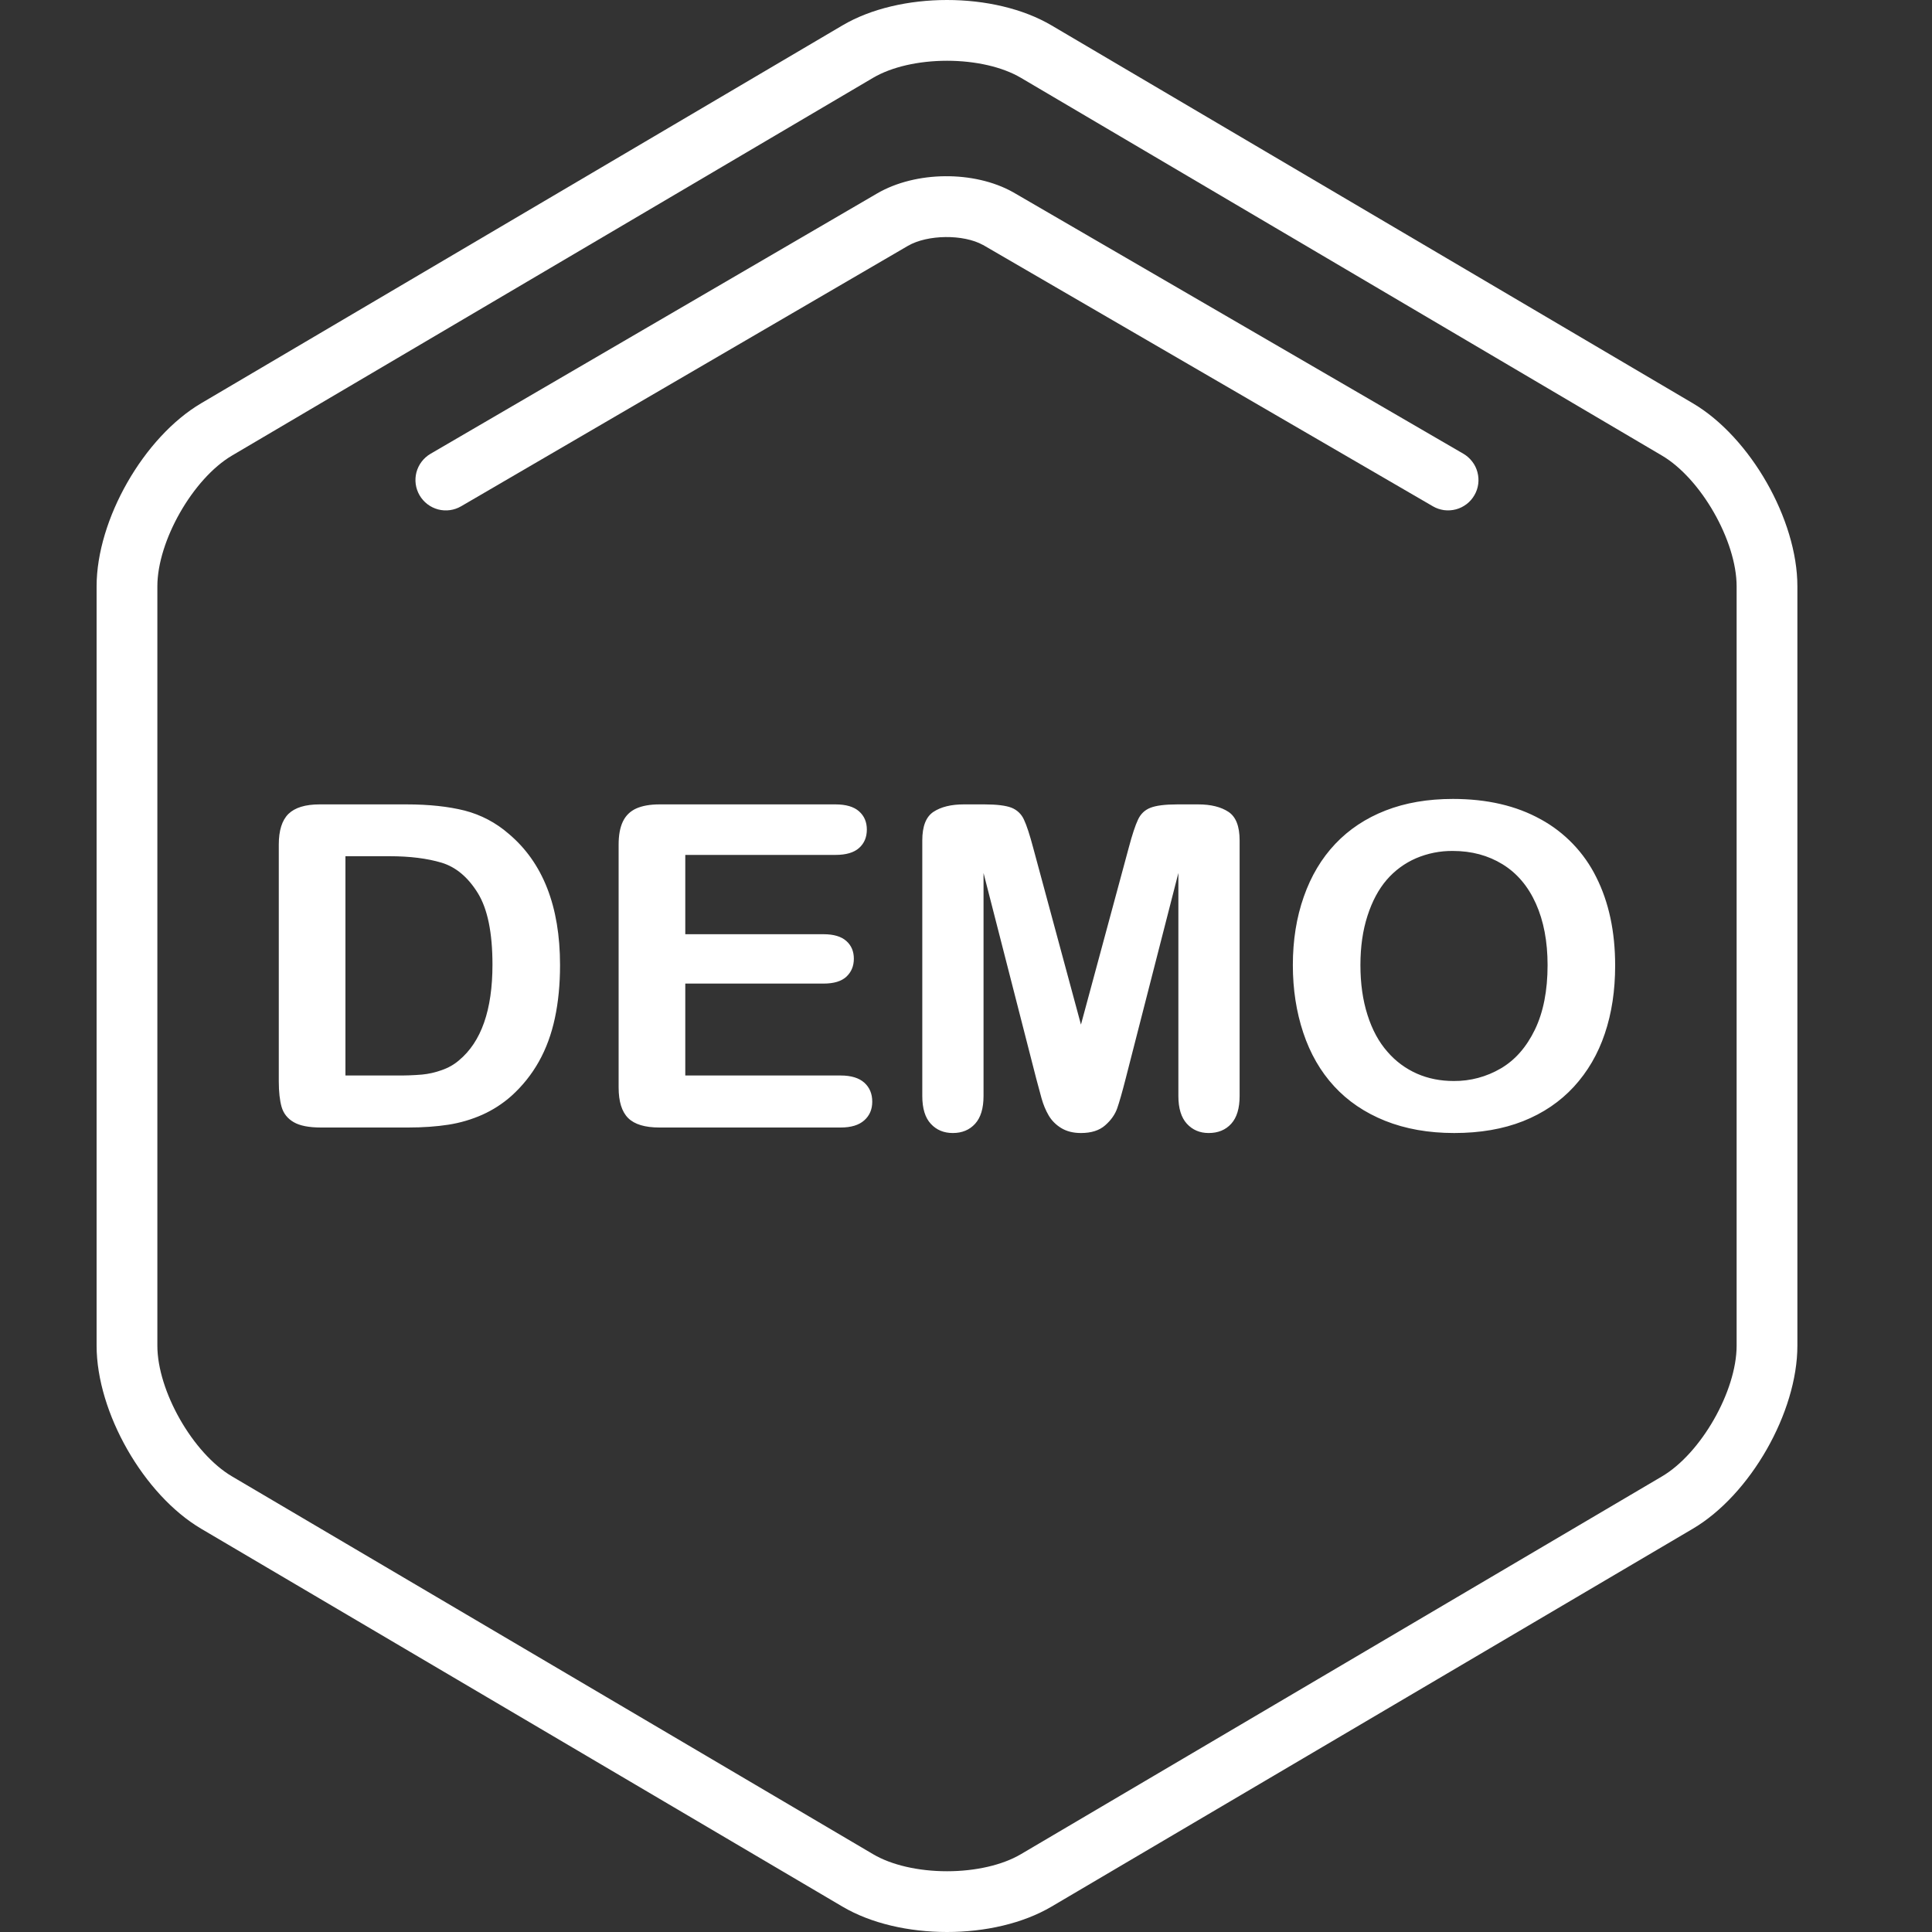 <svg width="40" height="40" viewBox="0 0 40 40" fill="none" xmlns="http://www.w3.org/2000/svg">
<rect x="0" y="0" width="40" height="40" fill="#333333" stroke="none"/>
<path d="M10.531 17.262C10.269 17.033 9.957 16.869 9.62 16.782C9.285 16.698 8.884 16.654 8.417 16.654H6.618C6.32 16.654 6.106 16.721 5.972 16.851C5.839 16.982 5.772 17.194 5.772 17.485V22.39C5.772 22.606 5.792 22.782 5.83 22.917C5.869 23.052 5.952 23.158 6.079 23.232C6.206 23.307 6.395 23.344 6.646 23.344H8.445C8.757 23.344 9.038 23.324 9.288 23.285C9.529 23.247 9.764 23.178 9.987 23.079C10.205 22.981 10.408 22.85 10.587 22.691C10.815 22.486 11.008 22.245 11.158 21.977C11.307 21.711 11.417 21.412 11.488 21.08C11.559 20.749 11.595 20.382 11.595 19.981C11.595 18.765 11.24 17.858 10.531 17.262ZM9.504 21.952C9.402 22.041 9.281 22.109 9.142 22.157C9.011 22.204 8.875 22.235 8.737 22.248C8.558 22.263 8.378 22.269 8.198 22.267H7.152V17.727H8.063C8.484 17.727 8.844 17.772 9.142 17.861C9.439 17.951 9.689 18.161 9.892 18.489C10.095 18.817 10.196 19.312 10.196 19.972C10.196 20.909 9.965 21.569 9.504 21.952ZM17.404 22.267H14.188V20.364H17.051C17.264 20.364 17.422 20.316 17.524 20.221C17.626 20.125 17.678 20.001 17.678 19.849C17.678 19.697 17.626 19.574 17.522 19.482C17.418 19.389 17.261 19.342 17.05 19.342H14.188V17.7H17.297C17.517 17.7 17.68 17.652 17.787 17.556C17.894 17.46 17.947 17.333 17.947 17.175C17.947 17.02 17.894 16.894 17.787 16.799C17.68 16.703 17.517 16.654 17.297 16.654H13.654C13.458 16.654 13.298 16.683 13.172 16.739C13.047 16.796 12.955 16.886 12.896 17.009C12.837 17.132 12.808 17.291 12.808 17.485V22.513C12.808 22.805 12.873 23.016 13.005 23.148C13.137 23.279 13.353 23.344 13.654 23.344H17.404C17.621 23.344 17.784 23.294 17.894 23.195C18.004 23.097 18.059 22.969 18.059 22.809C18.059 22.645 18.004 22.514 17.894 22.415C17.784 22.317 17.621 22.267 17.404 22.267ZM25.433 16.808C25.278 16.706 25.069 16.654 24.806 16.654H24.378C24.121 16.654 23.935 16.678 23.819 16.724C23.702 16.769 23.616 16.851 23.561 16.97C23.505 17.088 23.441 17.281 23.37 17.549L22.38 21.213L21.39 17.549C21.319 17.282 21.256 17.088 21.2 16.97C21.15 16.857 21.057 16.768 20.942 16.723C20.826 16.678 20.639 16.654 20.382 16.654H19.954C19.691 16.654 19.482 16.706 19.327 16.808C19.172 16.91 19.095 17.107 19.095 17.399V22.691C19.095 22.949 19.154 23.142 19.272 23.268C19.389 23.395 19.541 23.458 19.727 23.458C19.919 23.458 20.073 23.394 20.189 23.266C20.305 23.138 20.363 22.947 20.363 22.691V18.074L21.455 22.335C21.493 22.475 21.529 22.61 21.564 22.739C21.6 22.868 21.649 22.987 21.711 23.093C21.773 23.199 21.86 23.287 21.971 23.355C22.083 23.423 22.219 23.458 22.38 23.458C22.594 23.458 22.761 23.405 22.882 23.298C23.003 23.192 23.086 23.073 23.131 22.945C23.176 22.815 23.234 22.612 23.305 22.335L24.397 18.074V22.691C24.397 22.947 24.456 23.138 24.573 23.266C24.691 23.394 24.841 23.458 25.024 23.458C25.219 23.458 25.375 23.394 25.491 23.266C25.607 23.138 25.665 22.947 25.665 22.691V17.399C25.665 17.107 25.588 16.91 25.433 16.808ZM31.899 16.963C31.393 16.681 30.786 16.541 30.08 16.541C29.56 16.541 29.095 16.621 28.686 16.781C28.278 16.94 27.93 17.171 27.646 17.471C27.36 17.773 27.143 18.138 26.993 18.567C26.842 18.996 26.767 19.467 26.767 19.982C26.767 20.483 26.839 20.95 26.983 21.382C27.127 21.814 27.34 22.184 27.622 22.49C27.904 22.797 28.256 23.036 28.677 23.205C29.098 23.373 29.575 23.458 30.108 23.458C30.644 23.458 31.12 23.376 31.535 23.212C31.95 23.047 32.3 22.809 32.585 22.5C32.87 22.189 33.084 21.823 33.226 21.4C33.369 20.977 33.44 20.508 33.44 19.99C33.44 19.291 33.31 18.681 33.05 18.163C32.799 17.654 32.397 17.235 31.9 16.963H31.899ZM31.779 21.317C31.603 21.68 31.368 21.948 31.072 22.121C30.777 22.294 30.441 22.384 30.099 22.381C29.823 22.381 29.57 22.331 29.339 22.23C29.103 22.126 28.893 21.971 28.726 21.776C28.547 21.574 28.409 21.319 28.312 21.012C28.214 20.705 28.166 20.361 28.166 19.981C28.166 19.604 28.214 19.264 28.312 18.962C28.409 18.659 28.543 18.41 28.711 18.215C28.877 18.023 29.083 17.871 29.316 17.77C29.557 17.667 29.817 17.615 30.08 17.618C30.467 17.618 30.81 17.71 31.109 17.894C31.408 18.078 31.638 18.349 31.799 18.708C31.96 19.067 32.041 19.492 32.041 19.982C32.041 20.51 31.953 20.956 31.779 21.317Z" fill="white"/>
<path d="M35.046 8.348L21.773 0.527C21.177 0.175 20.392 0 19.607 0C18.821 0 18.035 0.175 17.44 0.527L4.167 8.348C2.975 9.05 2 10.757 2 12.14V27.86C2 29.243 2.975 30.95 4.167 31.652L17.44 39.473C18.035 39.825 18.821 40 19.607 40C20.392 40 21.177 39.825 21.773 39.473L35.046 31.652C36.238 30.95 37.213 29.243 37.213 27.86V12.14C37.213 10.757 36.238 9.05 35.046 8.348ZM35.955 27.86C35.955 28.8 35.218 30.092 34.407 30.569L21.135 38.39C20.754 38.614 20.198 38.742 19.607 38.742C19.015 38.742 18.458 38.614 18.078 38.39L4.805 30.568C3.995 30.092 3.258 28.8 3.258 27.86V12.14C3.258 11.2 3.995 9.908 4.805 9.431L18.078 1.61C18.459 1.386 19.015 1.258 19.607 1.258C20.198 1.258 20.755 1.386 21.135 1.61L34.407 9.431C35.218 9.908 35.955 11.2 35.955 12.14V27.86Z" fill="white"/>
<path d="M20.352 5.071L29.666 10.482C29.737 10.524 29.816 10.55 29.898 10.562C29.98 10.572 30.063 10.567 30.143 10.546C30.223 10.525 30.297 10.488 30.363 10.438C30.429 10.388 30.484 10.325 30.525 10.254C30.567 10.183 30.594 10.104 30.605 10.022C30.616 9.94 30.61 9.857 30.589 9.777C30.568 9.697 30.532 9.622 30.481 9.557C30.431 9.491 30.369 9.436 30.297 9.394L20.974 3.979C20.168 3.528 18.958 3.54 18.16 4.005L8.914 9.395C8.77 9.479 8.665 9.617 8.622 9.778C8.601 9.858 8.596 9.941 8.607 10.023C8.618 10.105 8.646 10.184 8.687 10.255C8.729 10.326 8.784 10.389 8.85 10.439C8.915 10.489 8.99 10.525 9.07 10.547C9.232 10.589 9.403 10.566 9.547 10.482L18.794 5.092C19.202 4.853 19.948 4.847 20.352 5.072L20.352 5.071Z" fill="white"/>
</svg>
